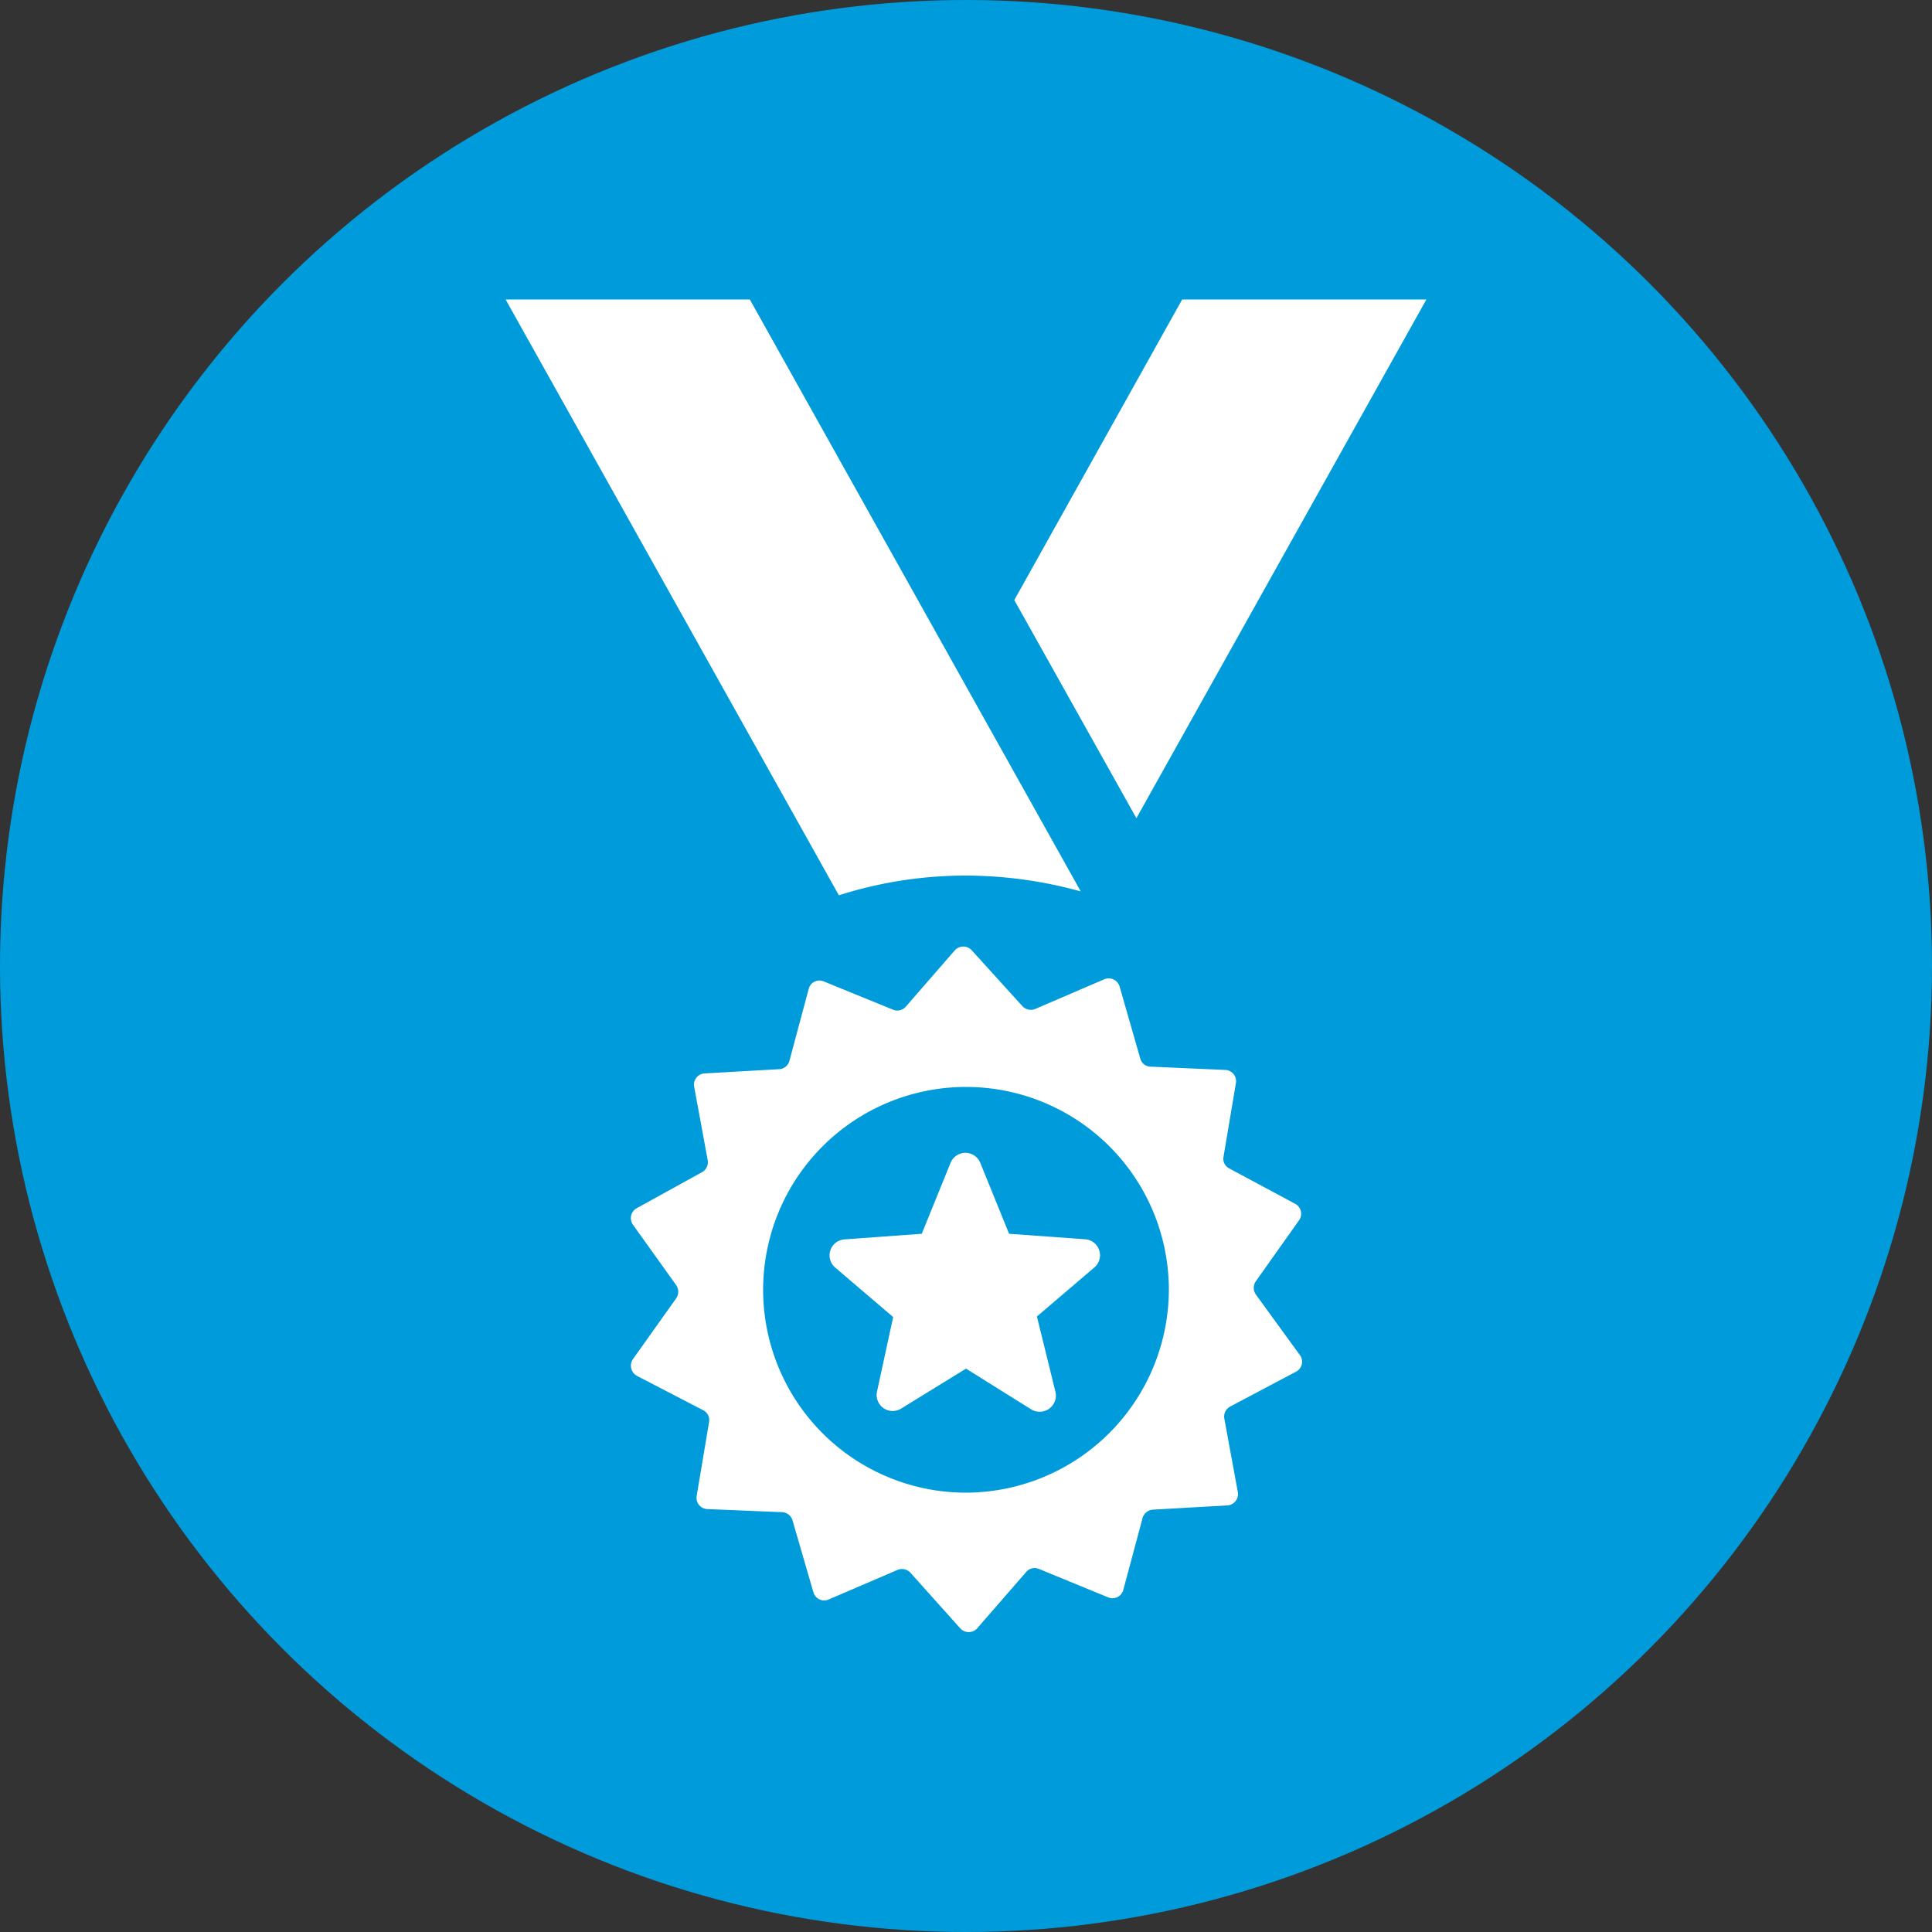 <svg id="Layer_1" data-name="Layer 1" xmlns="http://www.w3.org/2000/svg" viewBox="0 0 100 100"><rect x="0" y="0" width="100" height="100" fill="#333333" stroke="none"/><defs><style>.cls-1{fill:#009bdb;}.cls-2{fill:#fff;}</style></defs><title>ico-awardees2</title><circle class="cls-1" cx="50" cy="50" r="50"/><polygon class="cls-2" points="73.83 15.5 61.19 15.5 52.5 31.06 58.82 42.35 73.83 15.5"/><path class="cls-2" d="M50,45.32a22.36,22.36,0,0,1,5.94.82L38.81,15.5H26.17L43.42,46.34A21.67,21.67,0,0,1,50,45.32Z"/><path class="cls-2" d="M67.26,70.11,65,67a.6.6,0,0,1,0-.68l2.24-3.16a.58.58,0,0,0-.2-.85l-3.41-1.83a.56.56,0,0,1-.3-.61l.64-3.81a.58.58,0,0,0-.55-.68l-3.87-.17a.56.56,0,0,1-.53-.42l-1.07-3.73a.59.59,0,0,0-.8-.37l-3.56,1.53a.6.6,0,0,1-.67-.14L50.3,49.19a.59.59,0,0,0-.88,0l-2.54,2.92a.58.58,0,0,1-.66.15L42.64,50.8a.57.57,0,0,0-.78.38l-1,3.73a.58.58,0,0,1-.52.43l-3.87.22a.58.58,0,0,0-.54.69l.7,3.8a.59.59,0,0,1-.29.62l-3.39,1.87a.59.59,0,0,0-.19.85L35,66.52a.6.6,0,0,1,0,.68l-2.24,3.15a.6.6,0,0,0,.2.86L36.41,73a.57.57,0,0,1,.29.61l-.64,3.82a.58.58,0,0,0,.56.68l3.86.16a.59.59,0,0,1,.54.42l1.08,3.72a.58.58,0,0,0,.79.38l3.56-1.53a.6.6,0,0,1,.67.14l2.58,2.88a.59.59,0,0,0,.88,0l2.54-2.92a.57.57,0,0,1,.66-.15l3.58,1.47a.58.58,0,0,0,.78-.38l1-3.73a.6.6,0,0,1,.52-.43l3.87-.22a.59.59,0,0,0,.54-.69l-.7-3.81a.59.59,0,0,1,.29-.61L67.08,71A.58.58,0,0,0,67.26,70.11ZM50,77.26a10.5,10.5,0,1,1,10.5-10.5A10.53,10.53,0,0,1,50,77.26Z"/><path class="cls-2" d="M56.23,64.15l-4-.29-1.49-3.67a.83.83,0,0,0-1.54,0l-1.49,3.67-4,.29a.83.83,0,0,0-.48,1.46l3,2.56L45.4,72a.83.83,0,0,0,1.24.91L50,70.84l3.36,2.1A.84.84,0,0,0,54.62,72l-.95-3.86,3-2.56A.83.83,0,0,0,56.23,64.15Z"/></svg>